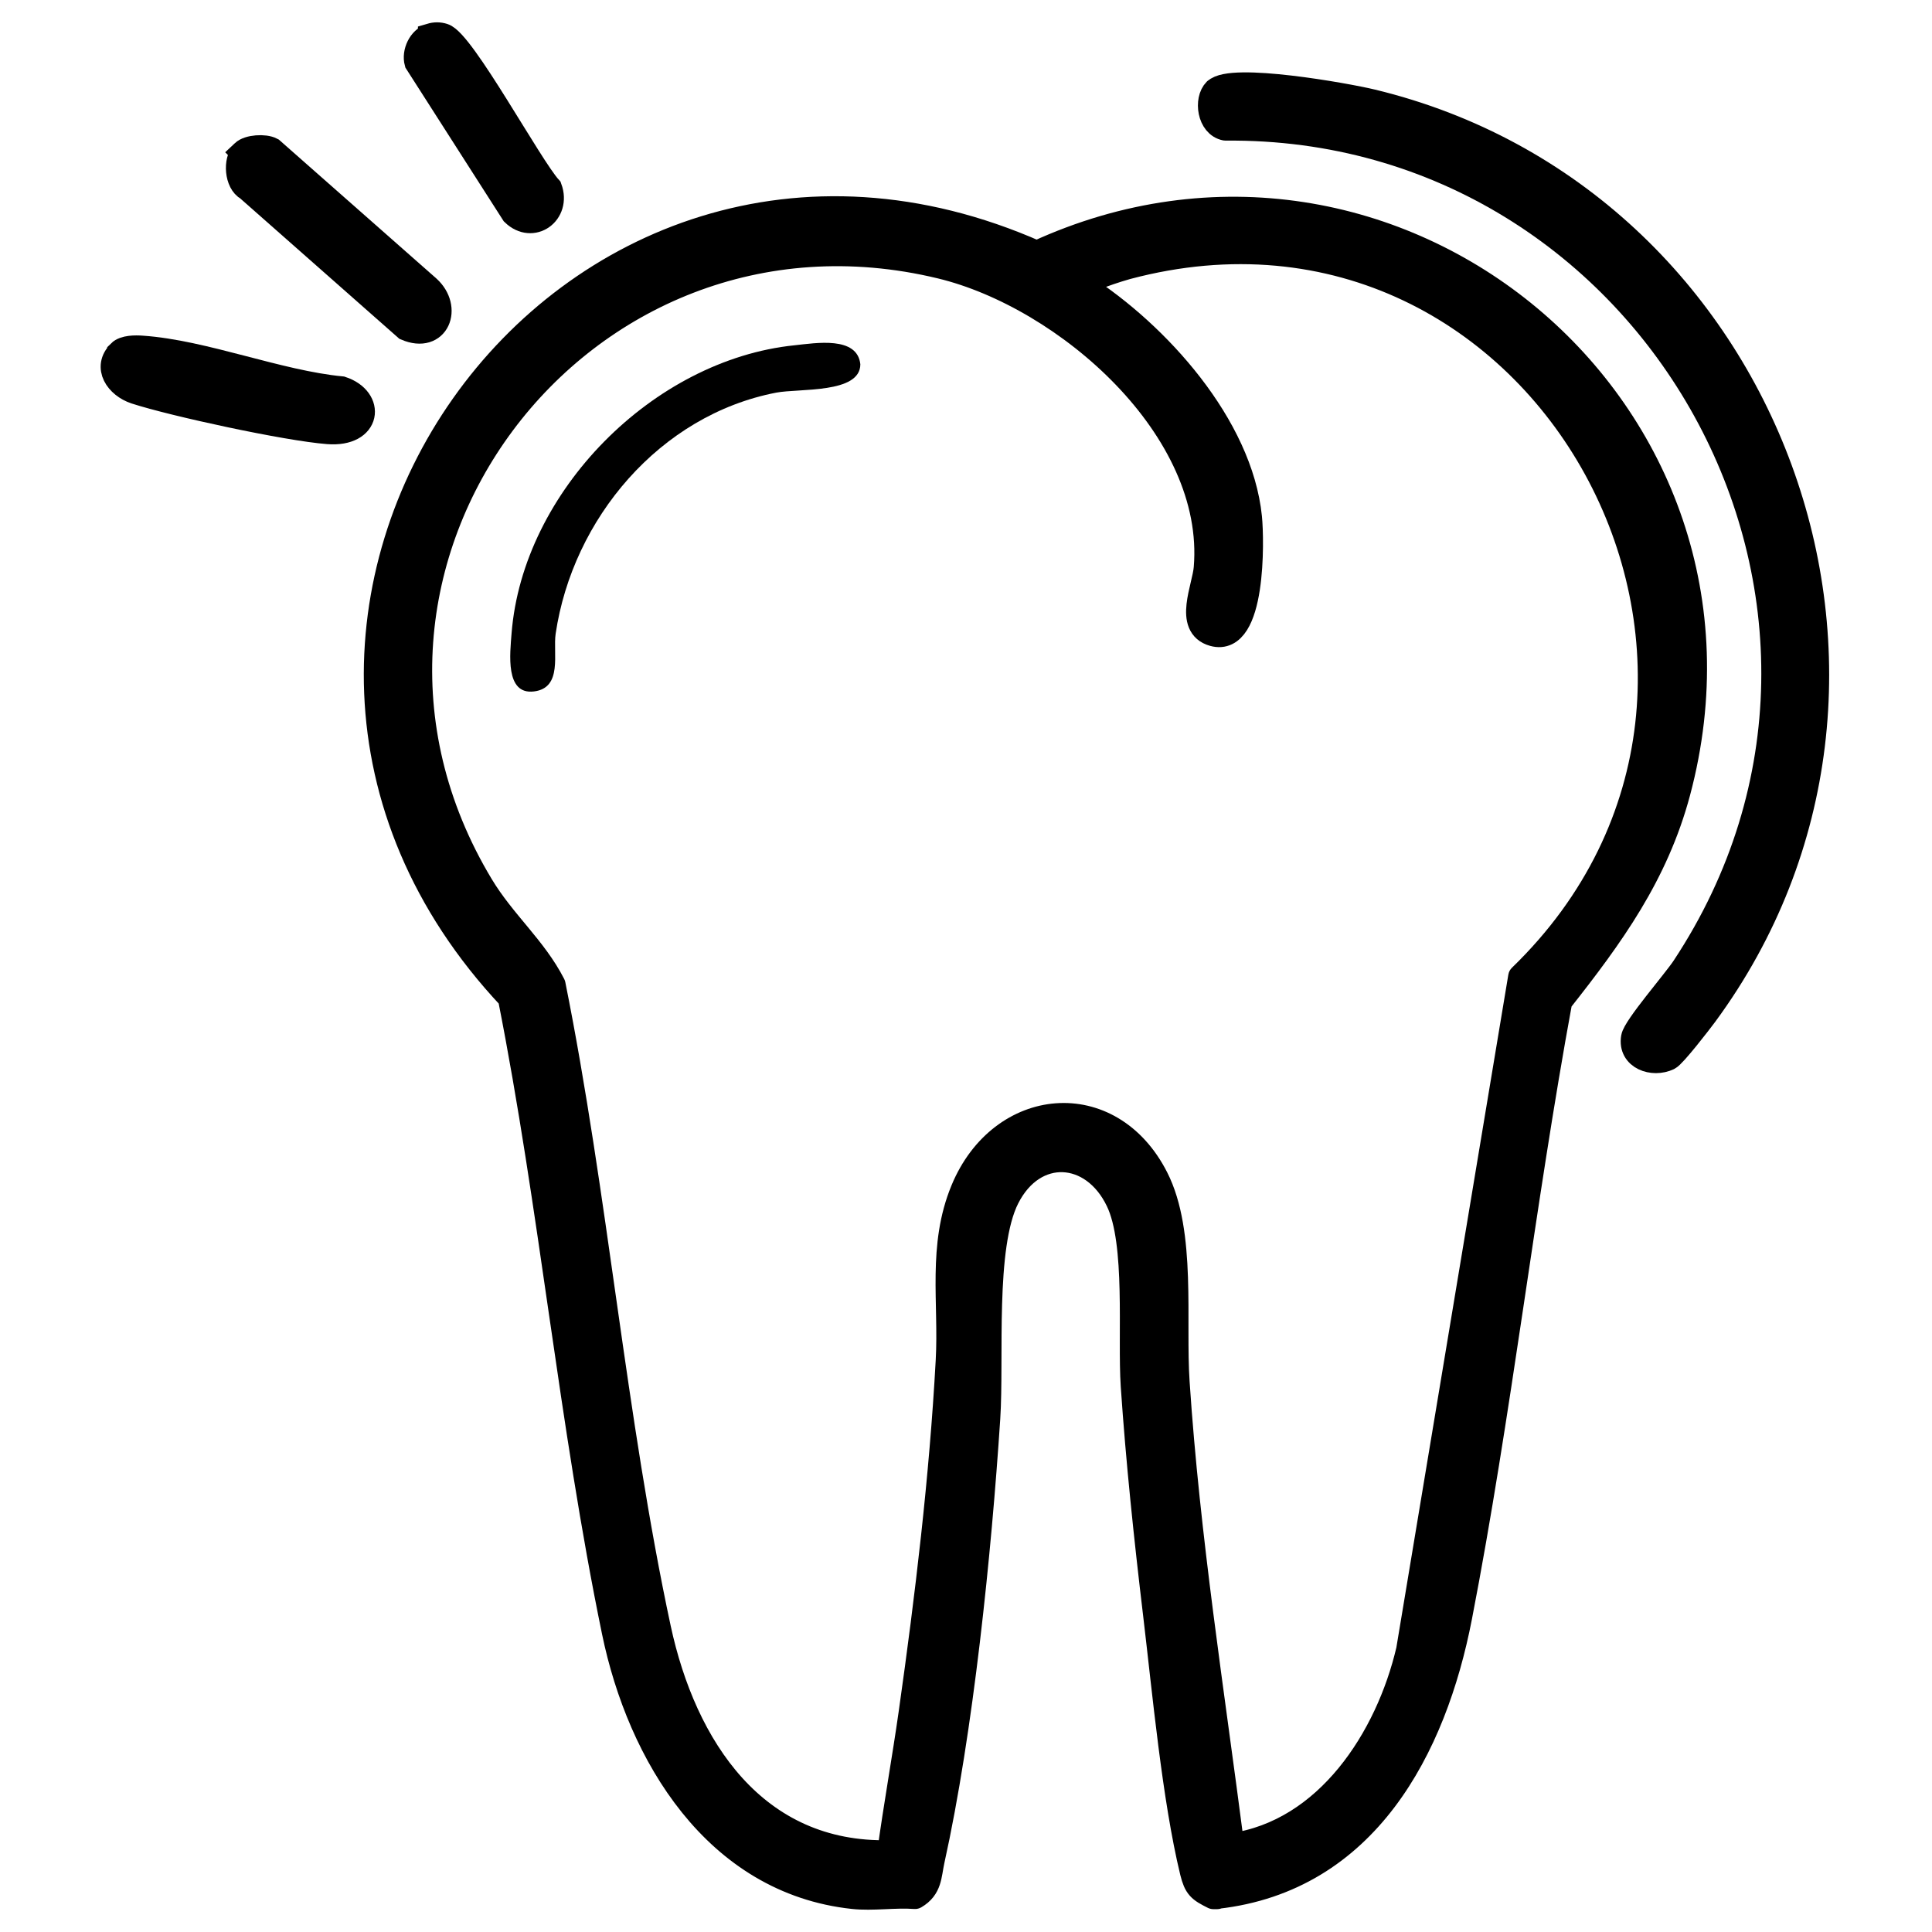 <svg xmlns="http://www.w3.org/2000/svg" id="Capa_1" viewBox="0 0 384 384"><defs><style>      .st0 {        stroke-linecap: round;      }      .st0, .st1 {        stroke-linejoin: round;      }      .st0, .st1, .st2 {        stroke: #000;        stroke-width: 5px;      }      .st2 {        stroke-miterlimit: 10;      }    </style></defs><path class="st1" d="M241.9,376.96h-.72c-2.72-1.36-3.41-1.87-4.16-4.89-3.56-14.7-5.49-35.79-7.33-51.21-1.84-15.42-3.41-30.36-4.44-45.44-.66-9.93,1.06-28.36-2.99-36.75-5.01-10.47-16.78-11.16-22.12-.6-4.92,9.72-3.05,31.96-3.83,43.84-1.75,26.64-5.34,62.07-11.07,87.93-.63,2.93-.45,5.37-3.38,7.09-3.95-.3-8.42.42-12.28,0-27.31-2.93-42.43-28.18-47.47-52.63-8.57-41.58-12.43-84.34-20.67-126.01C31.13,123.46,111.88,8.71,206.06,50.35c70.85-32.62,147.68,31.11,127.43,107.09-4.38,16.39-13.19,28.52-23.48,41.55-7.48,40.62-12.07,81.9-19.92,122.42-5.07,26.13-18.65,52.14-48.19,55.49v.06ZM215.17,56.86c14.85,9.51,31.32,27.76,33.16,45.99.45,4.5.84,25.32-7.15,23.11-5.43-1.51-1.72-9.2-1.42-13.07,2.32-27.7-27.85-53.98-52.78-59.99-72.06-17.38-129.66,59.54-91.37,123.14,4.44,7.36,10.56,12.37,14.3,19.67,8.42,41.94,12.01,86.24,20.94,127.91,5.07,23.66,19.16,45.29,45.99,44.63,1.27-9.29,2.96-18.59,4.28-27.88,3.26-23.02,6.1-46.71,7.36-69.95.63-11.59-1.66-22.72,2.96-33.89,7.54-18.2,29.21-20.34,38.32-2.38,5.55,10.92,3.35,28.33,4.19,40.62,2.05,30.87,6.91,61.47,10.86,92.09,19.04-2.69,31.08-21.36,35.18-38.9l22.27-133.83c61.07-59.11,4.98-163.19-78.24-141.1-.94.24-9.51,2.84-8.84,3.8h-.03Z"></path><path class="st0" d="M241.62,18.03c3.11-3.11,25.95.97,31.05,2.2,79.33,19.13,114.85,115.3,66.23,181.38-1.09,1.48-6.22,8.12-7.27,8.63-3.11,1.48-7.6-.06-6.94-4.01.33-2.08,8.18-11.1,10.02-13.88,47.65-72.06-5.91-167.74-91.13-166.9-3.17-.6-3.8-5.61-1.96-7.45v.03Z"></path><path class="st2" d="M48.36,30.31c1.03-1.03,4.25-1.24,5.61-.51l31.11,27.43c4.35,3.95,1.84,10.62-4.35,7.97l-31.47-27.76c-2.17-1.15-2.41-5.55-.88-7.09l-.03-.03Z"></path><path class="st2" d="M23.8,70.05c.94-.94,3.11-.94,4.41-.84,12.34.84,27.04,6.88,39.68,8.09,6.22,2.05,5.49,9.11-2.69,8.48s-30.66-5.49-38.29-7.97c-3.56-1.18-6.04-4.83-3.11-7.72v-.03Z"></path><path class="st2" d="M85.57,7.14c.91-.27,1.69-.27,2.56,0,3.77,1.12,17.2,26.01,21.09,30.27,1.78,4.86-3.38,8.63-7.15,4.98l-19.19-29.99c-.54-1.96.69-4.65,2.69-5.22v-.03Z"></path><path d="M157.9,68.63c4.28-.45,12.49-1.87,13.1,3.77,0,5.88-12.19,4.77-16.72,5.64-23.17,4.47-40.46,25.08-43.84,47.92-.57,3.86,1.45,10.77-4.32,11.47s-4.74-7.6-4.44-11.56c2.23-28.21,28.15-54.35,56.22-57.24Z"></path></svg>